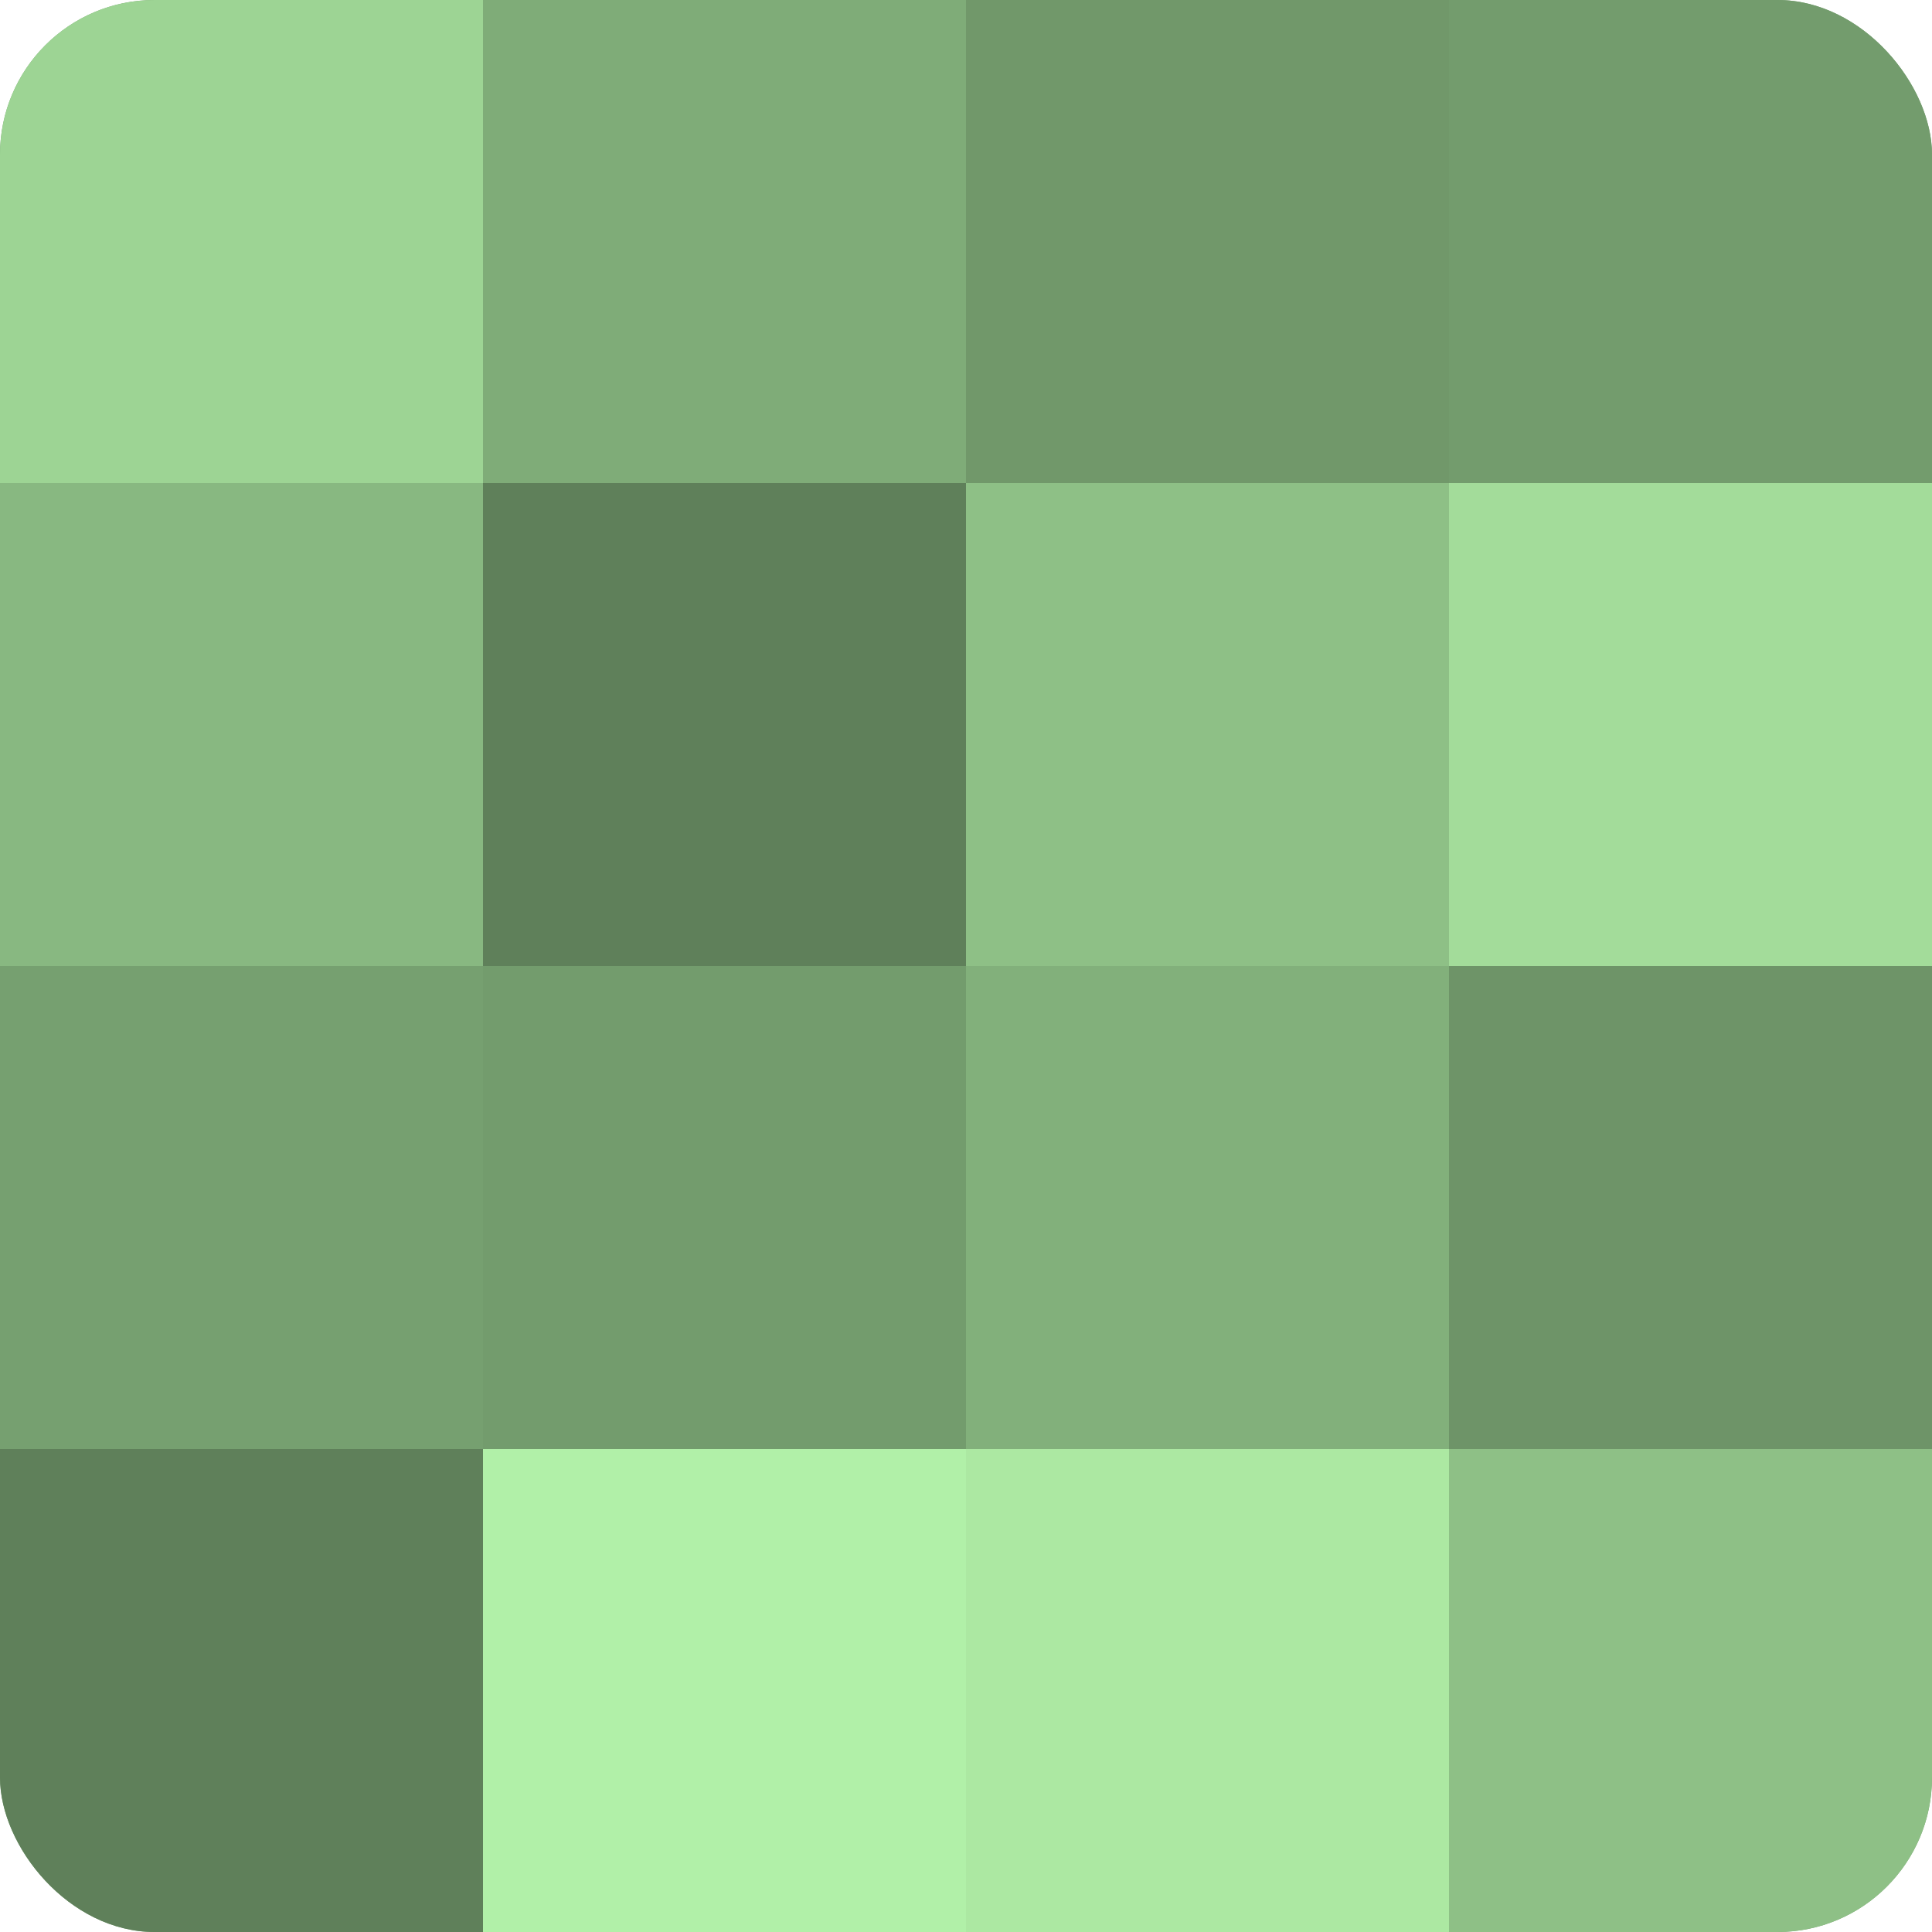 <?xml version="1.0" encoding="UTF-8"?>
<svg xmlns="http://www.w3.org/2000/svg" width="60" height="60" viewBox="0 0 100 100" preserveAspectRatio="xMidYMid meet"><defs><clipPath id="c" width="100" height="100"><rect width="100" height="100" rx="8" ry="8"/></clipPath></defs><g clip-path="url(#c)"><rect width="100" height="100" fill="#76a070"/><rect width="25" height="25" fill="#9dd494"/><rect y="25" width="25" height="25" fill="#88b881"/><rect y="50" width="25" height="25" fill="#76a070"/><rect y="75" width="25" height="25" fill="#5f805a"/><rect x="25" width="25" height="25" fill="#7fac78"/><rect x="25" y="25" width="25" height="25" fill="#5f805a"/><rect x="25" y="50" width="25" height="25" fill="#739c6d"/><rect x="25" y="75" width="25" height="25" fill="#b1f0a8"/><rect x="50" width="25" height="25" fill="#71986a"/><rect x="50" y="25" width="25" height="25" fill="#8ec086"/><rect x="50" y="50" width="25" height="25" fill="#82b07b"/><rect x="50" y="75" width="25" height="25" fill="#ace8a2"/><rect x="75" width="25" height="25" fill="#739c6d"/><rect x="75" y="25" width="25" height="25" fill="#a3dc9a"/><rect x="75" y="50" width="25" height="25" fill="#6e9468"/><rect x="75" y="75" width="25" height="25" fill="#8ec086"/></g></svg>
